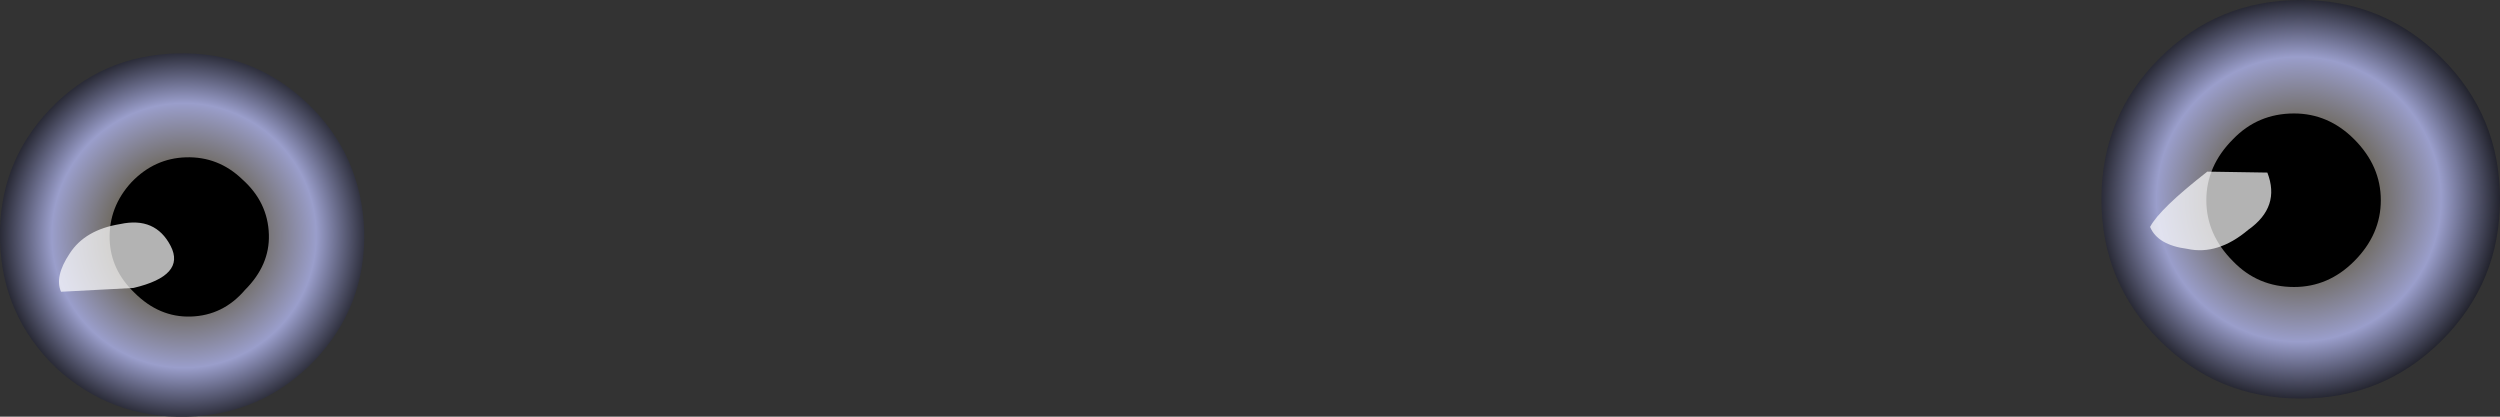 <?xml version="1.0" encoding="UTF-8" standalone="no"?>
<svg xmlns:xlink="http://www.w3.org/1999/xlink" height="21.85px" width="131.1px" xmlns="http://www.w3.org/2000/svg">
  <rect width="100%" height="100%" fill="#333333" stroke="none"/>
  <g transform="matrix(1.0, 0.0, 0.0, 1.0, -3.6, 0.0)">
    <path d="M131.65 3.05 Q134.7 6.1 134.7 10.45 134.7 14.8 131.65 17.85 128.6 20.9 124.25 20.9 119.9 20.9 116.85 17.85 113.8 14.8 113.8 10.45 113.8 6.1 116.85 3.05 119.9 0.0 124.25 0.0 128.6 0.0 131.65 3.05" fill="url(#gradient0)" fill-rule="evenodd" stroke="none"/>
    <path d="M3.6 12.6 Q3.5 8.6 6.2 5.75 8.9 2.9 12.9 2.8 16.85 2.7 19.7 5.4 22.55 8.1 22.7 12.1 22.8 16.05 20.1 18.9 17.35 21.75 13.4 21.85 9.45 21.95 6.55 19.3 3.7 16.55 3.6 12.6" fill="url(#gradient1)" fill-rule="evenodd" stroke="none"/>
    <path d="M123.9 15.05 Q122.0 15.05 120.7 13.7 119.3 12.3 119.3 10.5 119.3 8.7 120.7 7.3 122.0 5.95 123.9 5.95 125.7 5.95 127.05 7.3 128.45 8.7 128.45 10.5 128.45 12.3 127.05 13.7 125.7 15.05 123.9 15.05" fill="#000000" fill-rule="evenodd" stroke="none"/>
    <path d="M121.5 12.05 Q119.9 13.4 118.3 13.05 116.75 12.85 116.35 11.9 116.85 10.95 119.35 9.0 L122.5 9.05 Q123.2 10.85 121.5 12.05" fill="#ffffff" fill-opacity="0.702" fill-rule="evenodd" stroke="none"/>
    <path d="M13.6 16.6 Q15.3 16.55 16.45 15.2 17.75 13.9 17.7 12.3 17.65 10.6 16.3 9.4 15.05 8.2 13.35 8.25 11.7 8.3 10.5 9.55 9.3 10.85 9.35 12.55 9.4 14.15 10.65 15.35 11.95 16.65 13.6 16.6" fill="#000000" fill-rule="evenodd" stroke="none"/>
    <path d="M9.9 11.75 Q8.05 12.05 7.25 13.3 6.45 14.5 6.8 15.3 L10.6 15.1 Q13.35 14.45 12.55 12.9 11.75 11.35 9.9 11.75" fill="#ffffff" fill-opacity="0.702" fill-rule="evenodd" stroke="none"/>
  </g>
  <defs>
    <radialGradient cx="0" cy="0" gradientTransform="matrix(0.014, 0.0, 0.0, 0.014, 124.15, 10.45)" gradientUnits="userSpaceOnUse" id="gradient0" r="819.2" spreadMethod="pad">
      <stop offset="0.0" stop-color="#000000"/>
      <stop offset="0.31" stop-color="#696352"/>
      <stop offset="0.651" stop-color="#9a9ecb"/>
      <stop offset="1.0" stop-color="#000000"/>
    </radialGradient>
    <radialGradient cx="0" cy="0" gradientTransform="matrix(-0.013, 3.0E-4, 3.0E-4, 0.013, 13.25, 12.35)" gradientUnits="userSpaceOnUse" id="gradient1" r="819.2" spreadMethod="pad">
      <stop offset="0.0" stop-color="#000000"/>
      <stop offset="0.31" stop-color="#696352"/>
      <stop offset="0.651" stop-color="#9a9ecb"/>
      <stop offset="1.0" stop-color="#000000"/>
    </radialGradient>
  </defs>
</svg>
